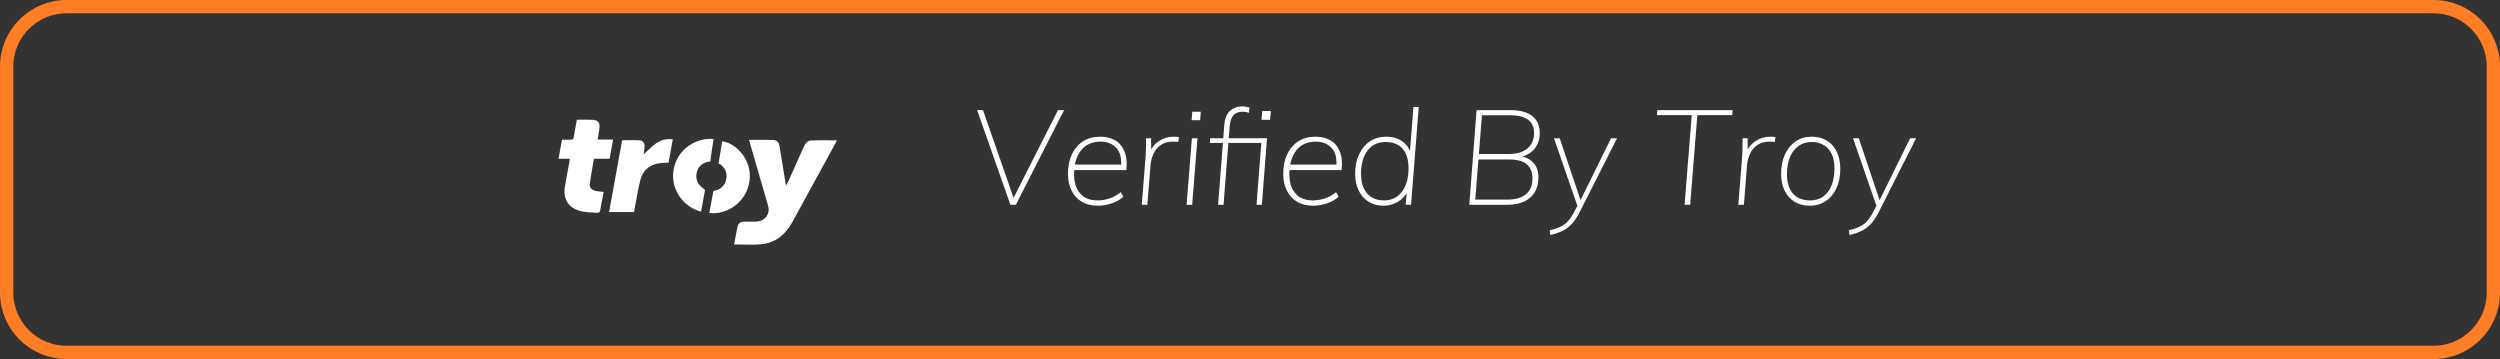 <?xml version="1.0" encoding="UTF-8"?>
<svg xmlns="http://www.w3.org/2000/svg" width="188" height="27" viewBox="0 0 188 27" fill="none">
  <rect x="0" y="0" width="188" height="27" fill="#333333" stroke="none"/>
  <path d="M0.5 5C0.5 2.515 2.515 0.5 5 0.5H183C185.485 0.5 187.5 2.515 187.5 5V22C187.5 24.485 185.485 26.5 183 26.5H5C2.515 26.5 0.5 24.485 0.5 22V5Z" stroke="#FF7D25"></path>
  <path fill-rule="evenodd" clip-rule="evenodd" d="M42.843 11.935H42C42.07 11.565 42.134 11.213 42.199 10.856L42.199 10.856L42.199 10.856L42.199 10.856L42.263 10.507C42.34 10.507 42.415 10.506 42.489 10.505C42.63 10.503 42.764 10.502 42.898 10.507C43.055 10.515 43.122 10.468 43.147 10.307C43.185 10.045 43.235 9.784 43.286 9.519L43.286 9.519L43.286 9.519C43.318 9.35 43.35 9.18 43.38 9.006C43.505 9.006 43.628 9.005 43.75 9.003C44.029 8.999 44.302 8.996 44.574 9.012C44.965 9.034 45.12 9.231 45.079 9.609C45.061 9.785 45.03 9.961 44.997 10.143L44.997 10.143L44.997 10.143L44.997 10.143C44.977 10.257 44.957 10.374 44.938 10.495H46.105C46.045 10.815 45.99 11.121 45.936 11.425L45.936 11.425L45.936 11.425C45.905 11.595 45.875 11.764 45.844 11.935H44.665C44.635 12.108 44.605 12.282 44.574 12.456C44.493 12.914 44.413 13.37 44.35 13.822C44.31 14.116 44.51 14.309 44.856 14.371C44.969 14.392 45.085 14.403 45.211 14.416L45.211 14.416L45.211 14.416L45.211 14.416C45.269 14.421 45.329 14.427 45.392 14.434C45.36 14.605 45.329 14.775 45.298 14.944C45.24 15.264 45.183 15.582 45.117 15.899C45.107 15.947 44.992 16.009 44.931 16.005C44.839 15.998 44.746 15.994 44.653 15.989C44.337 15.973 44.018 15.956 43.715 15.884C42.745 15.656 42.314 14.972 42.482 14.014C42.548 13.64 42.617 13.266 42.686 12.892L42.686 12.892L42.686 12.892L42.686 12.892L42.686 12.892C42.727 12.672 42.768 12.451 42.808 12.231C42.818 12.173 42.824 12.115 42.831 12.049C42.834 12.014 42.838 11.976 42.843 11.935ZM56.334 10.52C56.52 10.52 56.702 10.519 56.881 10.517C57.302 10.515 57.709 10.512 58.115 10.525C58.425 10.535 58.566 10.683 58.618 10.993C58.736 11.69 58.848 12.386 58.961 13.085L58.961 13.085L58.961 13.085C58.999 13.321 59.037 13.556 59.075 13.792C59.079 13.813 59.083 13.833 59.089 13.861L59.089 13.861L59.089 13.861C59.094 13.886 59.101 13.918 59.11 13.963C59.129 13.929 59.146 13.9 59.16 13.874C59.193 13.819 59.216 13.778 59.235 13.735L59.388 13.397L59.388 13.397C59.744 12.607 60.1 11.816 60.451 11.026C60.556 10.789 60.725 10.575 60.978 10.566C61.434 10.542 61.892 10.547 62.358 10.551C62.548 10.553 62.739 10.555 62.932 10.555C62.919 10.583 62.906 10.611 62.893 10.637L62.893 10.638C62.867 10.693 62.842 10.746 62.813 10.798C61.744 12.756 60.672 14.716 59.598 16.676C59.093 17.594 58.359 18.258 57.255 18.368C56.798 18.414 56.334 18.403 55.86 18.391H55.86H55.86H55.86L55.86 18.391C55.645 18.386 55.427 18.381 55.207 18.381C55.235 18.234 55.262 18.088 55.288 17.941L55.288 17.941C55.344 17.637 55.399 17.333 55.467 17.032C55.525 16.773 55.715 16.654 55.997 16.665C56.251 16.675 56.49 16.67 56.734 16.666L56.817 16.665C57.52 16.657 57.947 16.109 57.757 15.454C57.305 13.9 56.854 12.347 56.403 10.795C56.385 10.731 56.37 10.669 56.35 10.585L56.35 10.585L56.334 10.52ZM46.783 10.547L45.804 15.946H47.676C47.7 15.824 47.72 15.718 47.741 15.613C47.776 15.427 47.81 15.24 47.843 15.054L47.843 15.054C47.934 14.547 48.026 14.04 48.151 13.541C48.311 12.901 48.738 12.459 49.418 12.306C49.601 12.265 49.792 12.255 49.992 12.245L49.992 12.245C50.085 12.241 50.181 12.236 50.278 12.228L50.592 10.481C50.147 10.414 49.694 10.522 49.333 10.783C49.093 10.957 48.876 11.162 48.667 11.361L48.667 11.361C48.578 11.446 48.49 11.53 48.402 11.609C48.409 11.56 48.417 11.508 48.425 11.453V11.453L48.425 11.453C48.446 11.317 48.468 11.166 48.473 11.015C48.473 10.753 48.349 10.57 48.101 10.554C47.799 10.535 47.496 10.539 47.186 10.543C47.053 10.545 46.919 10.547 46.783 10.547ZM53.662 10.456C53.569 10.972 53.415 12.142 53.415 12.142C53.415 12.142 53.245 12.156 53.205 12.167C52.761 12.29 52.479 12.566 52.389 12.993C52.291 13.461 52.455 13.851 52.855 14.147C52.882 14.167 53.018 14.276 53.018 14.276C53.018 14.276 52.81 15.4 52.721 15.919C51.301 15.532 50.41 14.168 50.656 12.757C50.942 11.117 52.482 10.325 53.662 10.456ZM53.48 15.261C53.432 15.508 53.384 15.757 53.34 16.012C54.618 16.199 56.328 15.177 56.387 13.304C56.432 11.904 55.307 10.757 54.31 10.623C54.227 11.122 54.031 12.313 54.031 12.313C54.07 12.318 54.109 12.328 54.146 12.342C54.55 12.631 54.704 13.014 54.611 13.485C54.54 13.898 54.222 14.229 53.802 14.328C53.753 14.339 53.702 14.347 53.652 14.353C53.652 14.353 53.624 14.498 53.61 14.574C53.569 14.803 53.525 15.031 53.48 15.261Z" fill="white"></path>
  <path fill-rule="evenodd" clip-rule="evenodd" d="M92.374 10.75L92.01 15.4H91.6L91.963 10.75H90.981L91.001 10.4H91.99L92.07 9.37C92.111 8.89 92.257 8.542 92.51 8.325C92.764 8.108 93.064 8 93.41 8C93.497 8 93.585 8.008 93.675 8.025C93.766 8.042 93.861 8.06 93.96 8.08L93.921 8.48C93.747 8.427 93.591 8.4 93.451 8.4C93.284 8.4 93.132 8.43 92.996 8.49C92.859 8.55 92.744 8.66 92.65 8.82L92.599 8.924C92.534 9.075 92.492 9.27 92.471 9.51L92.4 10.4H95.281L94.891 15.4H94.49L94.85 10.75H92.374ZM76.391 15.4L80.02 8.28H79.561L76.222 14.879L73.921 8.28H73.481L75.981 15.4H76.391ZM82.561 15.47C82.907 15.47 83.26 15.408 83.621 15.285C83.981 15.162 84.264 14.997 84.471 14.79L84.281 14.45C84.027 14.663 83.749 14.82 83.445 14.92C83.142 15.02 82.841 15.07 82.54 15.07C81.954 15.07 81.512 14.892 81.216 14.535C80.919 14.178 80.77 13.703 80.77 13.11C80.77 13.027 80.773 12.946 80.777 12.867L80.782 12.791L84.701 12.79C84.752 12.31 84.726 11.9 84.623 11.559L84.566 11.395C84.415 11.025 84.184 10.747 83.871 10.56C83.557 10.373 83.177 10.28 82.731 10.28C82.231 10.28 81.8 10.397 81.441 10.63C81.081 10.863 80.802 11.188 80.606 11.605C80.409 12.022 80.311 12.51 80.311 13.07C80.311 13.557 80.4 13.978 80.581 14.335C80.76 14.692 81.017 14.97 81.35 15.17C81.684 15.37 82.087 15.47 82.561 15.47ZM80.834 12.38H84.31L84.316 12.226C84.314 11.78 84.201 11.424 83.975 11.16C83.685 10.82 83.283 10.65 82.77 10.65C82.123 10.65 81.628 10.873 81.285 11.32L81.177 11.474C81.041 11.688 80.939 11.931 80.872 12.203L80.834 12.38ZM86.281 15.4L86.52 12.4C86.54 12.14 86.609 11.875 86.725 11.605C86.842 11.335 87.02 11.108 87.26 10.925C87.501 10.742 87.817 10.65 88.21 10.65C88.297 10.65 88.371 10.652 88.43 10.655C88.49 10.658 88.547 10.667 88.6 10.68L88.66 10.31C88.594 10.297 88.529 10.288 88.466 10.285C88.402 10.282 88.331 10.28 88.251 10.28C87.864 10.28 87.505 10.385 87.175 10.595C86.94 10.745 86.751 10.937 86.609 11.17L86.567 11.244L86.561 10.4H86.18C86.187 10.627 86.187 10.857 86.18 11.09C86.174 11.323 86.164 11.553 86.15 11.78L85.861 15.4H86.281ZM90.3 8.4L90.25 9.04H89.61L89.66 8.4H90.3ZM89.65 15.4L90.05 10.4H89.63L89.231 15.4H89.65ZM95.511 9.01L95.571 8.35H94.921L94.861 9.01H95.511ZM99.81 15.285C99.45 15.408 99.097 15.47 98.75 15.47C98.277 15.47 97.873 15.37 97.54 15.17C97.207 14.97 96.95 14.691 96.77 14.335C96.59 13.978 96.5 13.556 96.5 13.07C96.5 12.51 96.598 12.021 96.795 11.605C96.992 11.188 97.27 10.863 97.63 10.63C97.99 10.396 98.42 10.28 98.92 10.28C99.367 10.28 99.747 10.373 100.06 10.56C100.373 10.746 100.605 11.025 100.755 11.395L100.813 11.559C100.916 11.9 100.941 12.31 100.89 12.79L96.972 12.791L96.966 12.867C96.962 12.946 96.96 13.027 96.96 13.11C96.96 13.703 97.108 14.178 97.405 14.535C97.702 14.892 98.143 15.07 98.73 15.07C99.03 15.07 99.332 15.02 99.635 14.92C99.938 14.82 100.217 14.663 100.47 14.45L100.66 14.79C100.453 14.996 100.17 15.162 99.81 15.285ZM100.5 12.38H97.025L97.062 12.203C97.13 11.931 97.232 11.688 97.367 11.474L97.475 11.32C97.819 10.873 98.314 10.65 98.96 10.65C99.474 10.65 99.876 10.82 100.165 11.16C100.391 11.424 100.505 11.78 100.506 12.226L100.5 12.38ZM104.85 15.31C104.59 15.417 104.32 15.47 104.04 15.47C103.613 15.47 103.24 15.37 102.92 15.17C102.6 14.97 102.352 14.69 102.175 14.33C101.998 13.97 101.91 13.547 101.91 13.06C101.91 12.5 102.008 12.012 102.205 11.595C102.402 11.178 102.675 10.855 103.025 10.625C103.375 10.395 103.78 10.28 104.24 10.28C104.733 10.28 105.15 10.407 105.49 10.66L105.612 10.76C105.766 10.899 105.89 11.065 105.983 11.256L106.03 11.369L106.29 8.04H106.69L106.11 15.4H105.71L105.78 14.5L105.725 14.599C105.668 14.691 105.601 14.776 105.525 14.855C105.335 15.052 105.11 15.203 104.85 15.31ZM104.08 15.07C103.534 15.07 103.109 14.895 102.805 14.545C102.502 14.195 102.35 13.703 102.35 13.07C102.35 12.33 102.514 11.747 102.84 11.32C103.167 10.893 103.617 10.68 104.19 10.68C104.75 10.68 105.179 10.848 105.475 11.185C105.772 11.522 105.92 12.007 105.92 12.64C105.92 13.393 105.755 13.987 105.425 14.42C105.095 14.853 104.647 15.07 104.08 15.07ZM114.615 15.155C114.265 15.318 113.84 15.4 113.34 15.4H110.49L111.04 8.28H113.57C114.057 8.28 114.465 8.347 114.795 8.48C115.125 8.613 115.374 8.808 115.54 9.065C115.707 9.322 115.79 9.637 115.79 10.01C115.79 10.443 115.675 10.817 115.445 11.13L115.34 11.259C115.151 11.464 114.902 11.624 114.593 11.737L114.481 11.774L114.609 11.808C114.916 11.905 115.158 12.057 115.335 12.265C115.572 12.542 115.69 12.9 115.69 13.34C115.69 13.773 115.599 14.143 115.415 14.45C115.232 14.757 114.965 14.992 114.615 15.155ZM111.441 8.67H113.601C114.181 8.67 114.619 8.782 114.916 9.005C115.213 9.228 115.361 9.557 115.361 9.99C115.361 10.503 115.193 10.897 114.856 11.17C114.519 11.443 114.061 11.58 113.481 11.58H111.212L111.441 8.67ZM110.94 15.01H113.36C113.967 15.01 114.432 14.875 114.755 14.605C115.079 14.335 115.24 13.94 115.24 13.42C115.24 12.947 115.097 12.59 114.81 12.35L114.709 12.274C114.423 12.085 114.014 11.99 113.48 11.99H111.178L110.94 15.01ZM116.59 17.67C116.897 17.603 117.182 17.51 117.445 17.39C117.708 17.27 117.95 17.097 118.17 16.87C118.39 16.643 118.593 16.343 118.78 15.97L121.6 10.4H121.15L118.857 15.053L117.29 10.4H116.86L118.619 15.481L118.35 15.99C118.233 16.209 118.112 16.393 117.988 16.544L117.895 16.65C117.738 16.817 117.552 16.952 117.335 17.055C117.118 17.158 116.853 17.247 116.54 17.32L116.59 17.67ZM127.64 8.66L127.1 15.4H126.68L127.22 8.66H124.6L124.63 8.28H130.29L130.26 8.66H127.64ZM131.14 15.4L131.38 12.4C131.4 12.14 131.469 11.875 131.585 11.605C131.702 11.335 131.88 11.108 132.12 10.925C132.36 10.742 132.677 10.65 133.07 10.65C133.157 10.65 133.23 10.652 133.29 10.655C133.35 10.658 133.407 10.667 133.46 10.68L133.52 10.31C133.454 10.297 133.389 10.288 133.325 10.285C133.262 10.282 133.19 10.28 133.11 10.28C132.724 10.28 132.365 10.385 132.035 10.595C131.8 10.745 131.611 10.937 131.469 11.17L131.427 11.244L131.42 10.4H131.04C131.047 10.627 131.047 10.857 131.04 11.09C131.034 11.323 131.024 11.553 131.01 11.78L130.72 15.4H131.14ZM137.29 15.125C136.944 15.355 136.544 15.47 136.09 15.47C135.65 15.47 135.27 15.37 134.95 15.17C134.63 14.97 134.382 14.692 134.205 14.335C134.029 13.978 133.94 13.557 133.94 13.07C133.94 12.51 134.037 12.022 134.23 11.605C134.424 11.188 134.692 10.863 135.035 10.63C135.379 10.397 135.784 10.28 136.25 10.28C136.684 10.28 137.06 10.378 137.38 10.575C137.7 10.772 137.949 11.052 138.125 11.415C138.302 11.778 138.39 12.203 138.39 12.69C138.39 13.25 138.294 13.738 138.1 14.155C137.907 14.572 137.637 14.895 137.29 15.125ZM136.131 15.07C135.564 15.07 135.131 14.9 134.831 14.56C134.531 14.22 134.381 13.733 134.381 13.1C134.381 12.594 134.458 12.16 134.611 11.8C134.764 11.44 134.979 11.164 135.256 10.97C135.533 10.777 135.858 10.68 136.231 10.68C136.764 10.68 137.184 10.854 137.491 11.2C137.798 11.547 137.951 12.034 137.951 12.66C137.951 13.167 137.876 13.6 137.726 13.96C137.576 14.32 137.366 14.595 137.096 14.785C136.826 14.975 136.504 15.07 136.131 15.07ZM139.935 17.39C139.672 17.51 139.387 17.603 139.08 17.67L139.03 17.32C139.344 17.247 139.609 17.158 139.825 17.055C140.042 16.952 140.229 16.817 140.385 16.65L140.479 16.544C140.603 16.393 140.723 16.209 140.84 15.99L141.109 15.481L139.35 10.4H139.78L141.347 15.053L143.64 10.4H144.09L141.27 15.97C141.084 16.343 140.88 16.643 140.66 16.87C140.44 17.097 140.199 17.27 139.935 17.39Z" fill="white"></path>
</svg>
